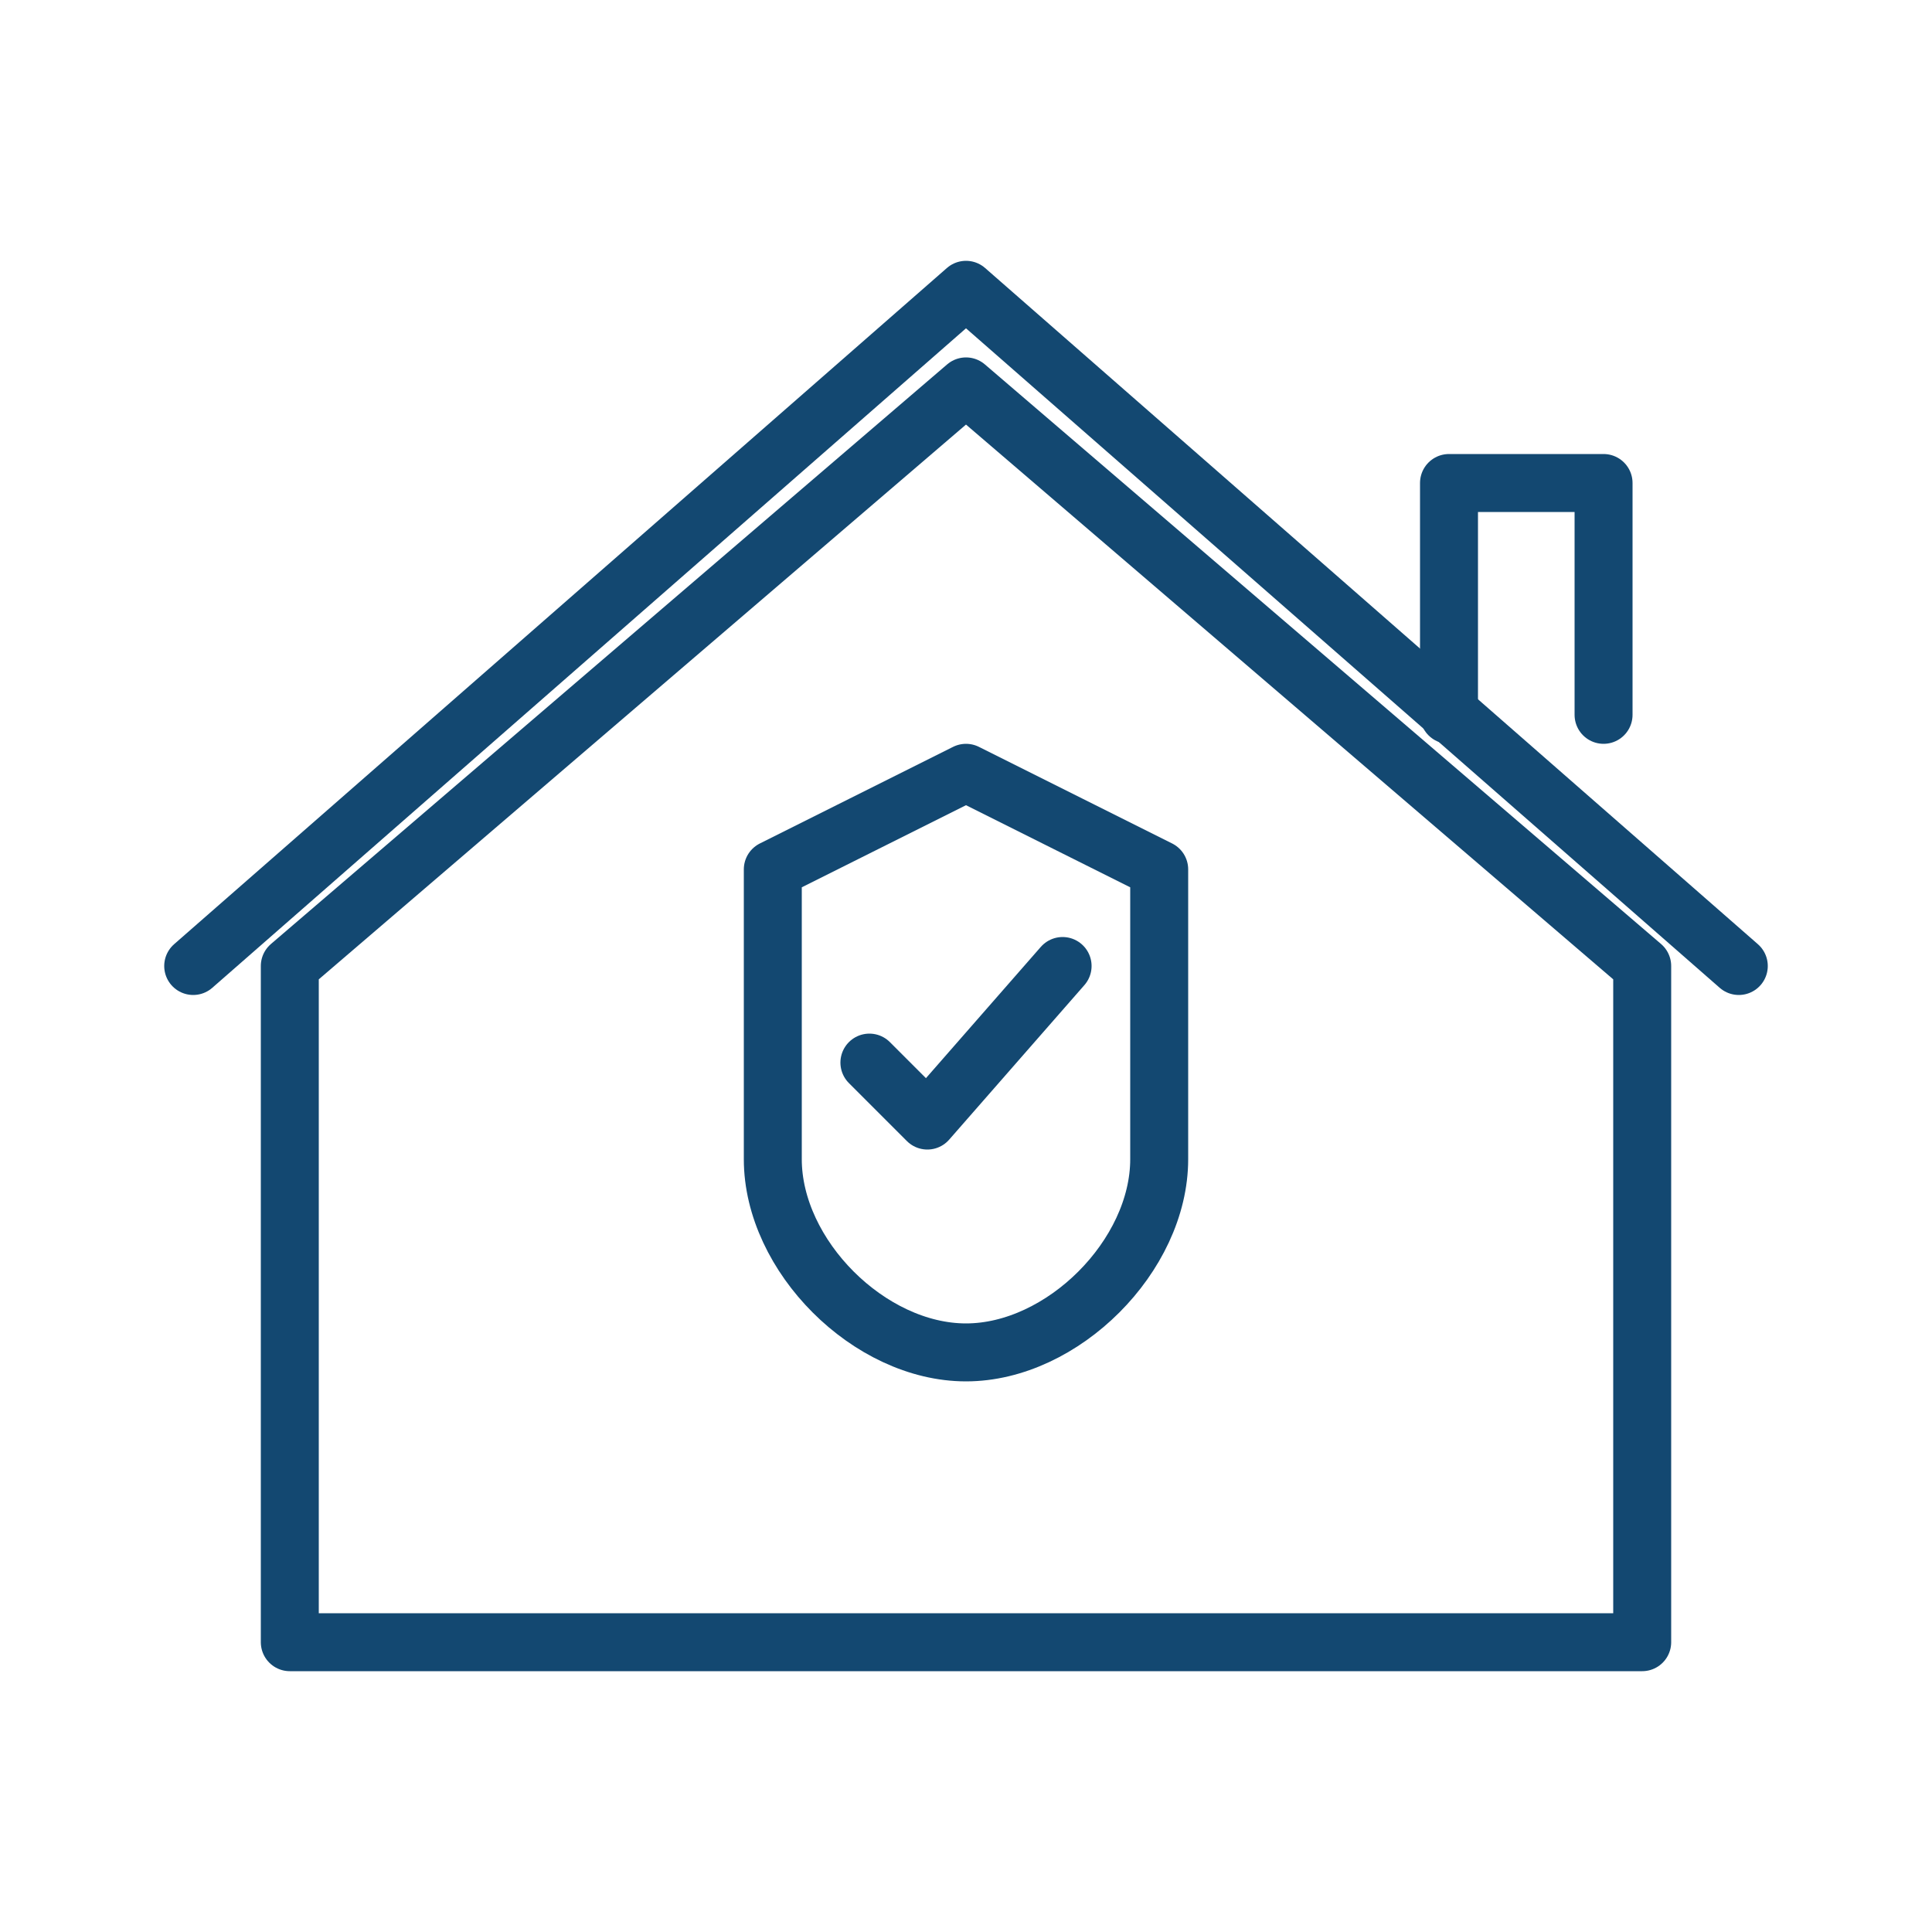 <svg xmlns="http://www.w3.org/2000/svg" viewBox="0 0 100 100" width="100" height="100">
  <g fill="none" stroke="#134871" stroke-width="3" stroke-linecap="round" stroke-linejoin="round">
    <!-- Main house outline -->
    <path d="M15 85 L15 50 L50 20 L85 50 L85 85 Z"/>
    
    <!-- Roof line -->
    <path d="M10 50 L50 15 L90 50"/>
    
    <!-- Chimney connected to roof -->
    <path d="M75 37 L75 25 L83 25 L83 37"/>
    
    <!-- Security shield in center -->
    <path d="M50 40 L40 45 L40 60 C40 65 45 70 50 70 C55 70 60 65 60 60 L60 45 Z"/>
    
    <!-- Checkmark in shield -->
    <path d="M45 55 L48 58 L55 50"/>
  </g>
</svg>